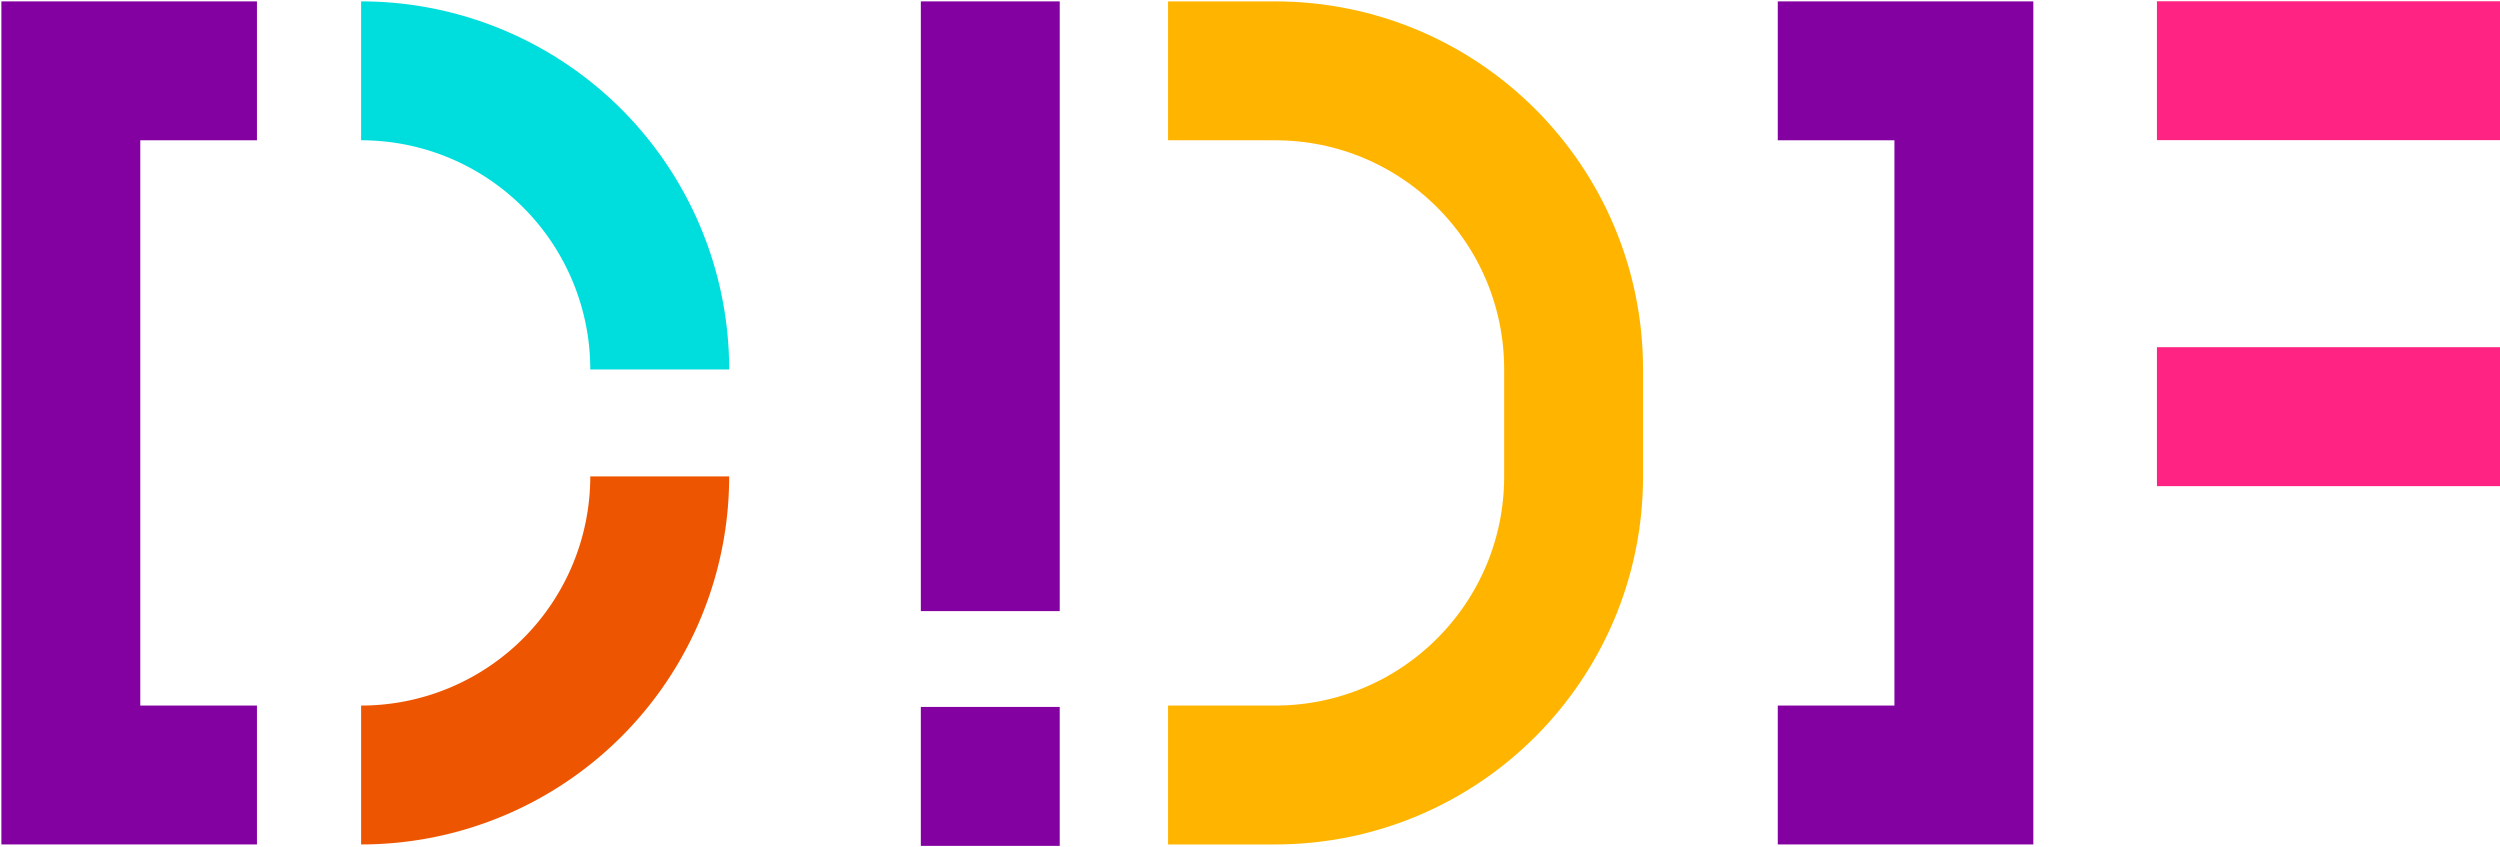 <svg width="180" height="61" version="1.1" xmlns="http://www.w3.org/2000/svg">
<g fill="none" stroke-width="10">
 <path d="m47.5 26.6a21.5 21.5 0 0 0-21.5-21.5" stroke="#0dd"/>
 <path d="m47.5 34.3a21.5 21.5 0 0 1-21.5 21.5" stroke="#e50"/>
 <path d="m84.1 55.8h7.7c11.9 0 21.5-9.63 21.5-21.5v-7.7c0-11.9-9.63-21.5-21.5-21.5l-7.7-1.35e-4" stroke="#ffb500"/>
 <g stroke="#8300a1">
  <path d="m18.5 5.1h-13.4v50.7h13.4"/>
  <path d="m71.3 0.1v43.9"/>
  <path d="m71.3 50.9-2.77e-4 10"/>
  <path d="m128 5.1h13.4v50.7h-13.4"/>
 </g>
 <g stroke="#ff2383">
  <path d="m180 5.09-24.7-2.7e-4"/>
  <path d="m180 30-24.7-2.71e-4"/>
 </g>
 </g>
</svg>